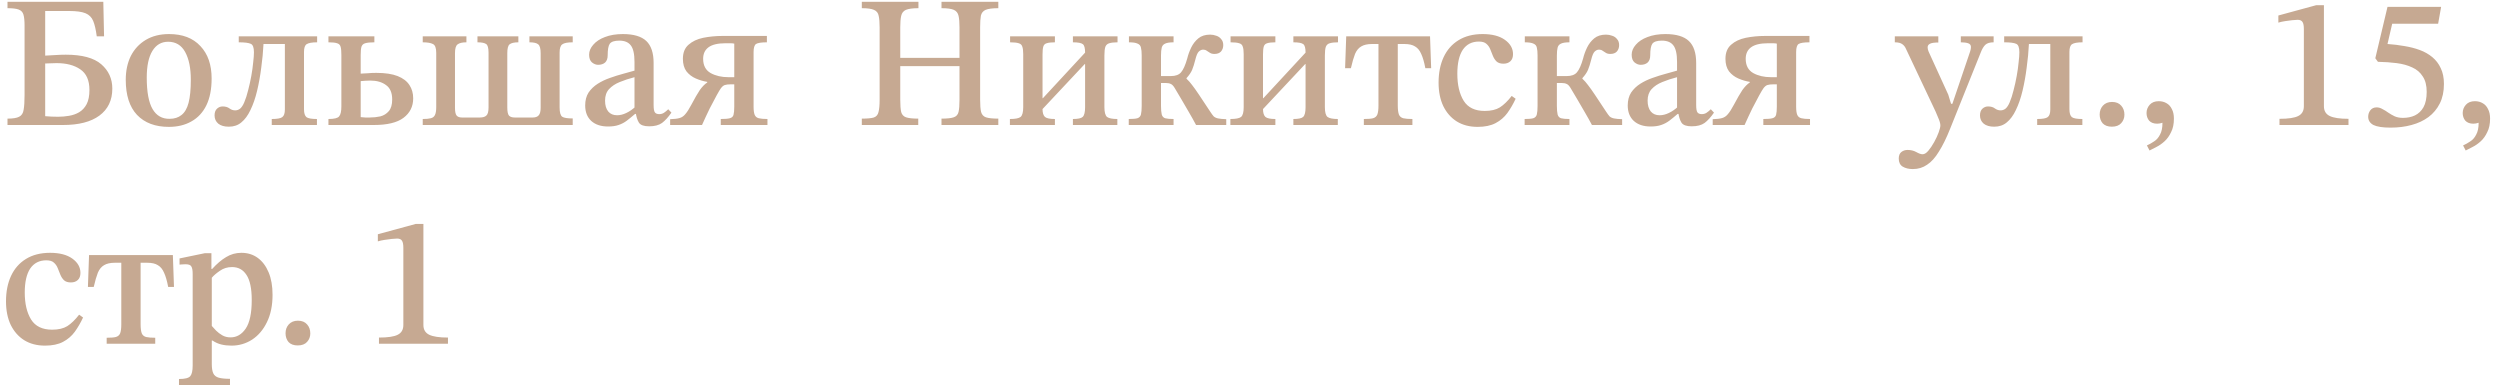 <?xml version="1.0" encoding="UTF-8"?> <svg xmlns="http://www.w3.org/2000/svg" width="160" height="25" viewBox="0 0 160 25" fill="none"><path d="M4.032 8H0.48V7.592C0.824 7.592 1.072 7.552 1.224 7.472C1.384 7.392 1.48 7.244 1.512 7.028C1.552 6.804 1.572 6.488 1.572 6.08V1.64C1.572 1.328 1.548 1.092 1.5 0.932C1.452 0.772 1.348 0.664 1.188 0.608C1.036 0.552 0.8 0.524 0.48 0.524V0.116H6.612L6.66 2.324H6.192C6.136 1.9 6.06 1.572 5.964 1.34C5.868 1.108 5.704 0.944 5.472 0.848C5.24 0.752 4.892 0.704 4.428 0.704H2.892V3.56C3.1 3.544 3.316 3.532 3.54 3.524C3.764 3.508 3.988 3.5 4.212 3.5C5.252 3.5 6.008 3.704 6.48 4.112C6.952 4.52 7.188 5.04 7.188 5.672C7.188 6.416 6.912 6.992 6.36 7.4C5.816 7.8 5.04 8 4.032 8ZM3.72 7.472C3.952 7.472 4.184 7.452 4.416 7.412C4.656 7.372 4.872 7.296 5.064 7.184C5.264 7.064 5.424 6.892 5.544 6.668C5.664 6.436 5.724 6.132 5.724 5.756C5.724 5.14 5.528 4.7 5.136 4.436C4.752 4.172 4.248 4.04 3.624 4.04C3.472 4.04 3.336 4.044 3.216 4.052C3.096 4.052 2.988 4.056 2.892 4.064V7.436C3.164 7.46 3.44 7.472 3.72 7.472ZM10.808 8.12C9.936 8.12 9.256 7.864 8.768 7.352C8.288 6.84 8.048 6.092 8.048 5.108C8.048 4.532 8.156 4.024 8.372 3.584C8.596 3.144 8.916 2.8 9.332 2.552C9.748 2.304 10.244 2.18 10.82 2.18C11.684 2.18 12.352 2.436 12.824 2.948C13.304 3.452 13.544 4.144 13.544 5.024C13.544 5.704 13.432 6.276 13.208 6.74C12.984 7.196 12.664 7.54 12.248 7.772C11.84 8.004 11.36 8.12 10.808 8.12ZM10.856 7.604C11.16 7.604 11.412 7.524 11.612 7.364C11.82 7.204 11.972 6.944 12.068 6.584C12.164 6.216 12.212 5.72 12.212 5.096C12.212 4.36 12.092 3.772 11.852 3.332C11.612 2.892 11.248 2.672 10.76 2.672C10.328 2.672 9.992 2.868 9.752 3.26C9.512 3.652 9.392 4.22 9.392 4.964C9.392 5.884 9.516 6.556 9.764 6.98C10.012 7.404 10.376 7.612 10.856 7.604ZM14.644 8.108C14.356 8.108 14.132 8.044 13.972 7.916C13.812 7.78 13.732 7.604 13.732 7.388C13.732 7.196 13.784 7.052 13.888 6.956C13.992 6.86 14.112 6.812 14.248 6.812C14.432 6.812 14.58 6.856 14.692 6.944C14.804 7.024 14.924 7.064 15.052 7.064C15.164 7.064 15.268 7.028 15.364 6.956C15.46 6.876 15.548 6.744 15.628 6.56C15.724 6.336 15.808 6.076 15.88 5.78C15.96 5.476 16.028 5.168 16.084 4.856C16.14 4.544 16.18 4.256 16.204 3.992C16.236 3.728 16.252 3.512 16.252 3.344C16.252 3.04 16.184 2.86 16.048 2.804C15.912 2.74 15.656 2.708 15.28 2.708V2.324H20.296V2.708C19.968 2.708 19.744 2.748 19.624 2.828C19.512 2.9 19.456 3.064 19.456 3.32V6.992C19.456 7.24 19.508 7.408 19.612 7.496C19.716 7.576 19.94 7.616 20.284 7.616V8H17.392V7.616C17.736 7.616 17.96 7.576 18.064 7.496C18.176 7.416 18.232 7.252 18.232 7.004V2.816H16.864C16.84 3.304 16.792 3.808 16.72 4.328C16.656 4.84 16.568 5.332 16.456 5.804C16.344 6.276 16.2 6.692 16.024 7.052C15.864 7.388 15.672 7.648 15.448 7.832C15.232 8.016 14.964 8.108 14.644 8.108ZM23.924 8H21.02V7.616C21.388 7.616 21.616 7.56 21.704 7.448C21.8 7.336 21.848 7.12 21.848 6.8V3.524C21.848 3.284 21.832 3.108 21.8 2.996C21.768 2.876 21.692 2.8 21.572 2.768C21.46 2.728 21.276 2.708 21.02 2.708V2.324H23.96V2.708C23.696 2.708 23.5 2.728 23.372 2.768C23.252 2.8 23.172 2.876 23.132 2.996C23.1 3.108 23.084 3.284 23.084 3.524V4.712C23.228 4.704 23.38 4.696 23.54 4.688C23.7 4.672 23.88 4.664 24.08 4.664C24.648 4.664 25.104 4.732 25.448 4.868C25.792 5.004 26.044 5.196 26.204 5.444C26.364 5.684 26.444 5.968 26.444 6.296C26.444 6.816 26.236 7.232 25.82 7.544C25.412 7.848 24.78 8 23.924 8ZM23.672 7.52C23.904 7.52 24.128 7.496 24.344 7.448C24.56 7.392 24.74 7.28 24.884 7.112C25.028 6.944 25.1 6.696 25.1 6.368C25.1 5.936 24.968 5.628 24.704 5.444C24.448 5.252 24.112 5.156 23.696 5.156C23.584 5.156 23.476 5.16 23.372 5.168C23.268 5.176 23.172 5.184 23.084 5.192V7.496C23.196 7.504 23.292 7.512 23.372 7.52C23.452 7.52 23.552 7.52 23.672 7.52ZM36.654 8H27.055V7.616C27.279 7.616 27.451 7.6 27.57 7.568C27.698 7.536 27.787 7.468 27.834 7.364C27.89 7.26 27.919 7.088 27.919 6.848V3.38C27.919 3.068 27.846 2.88 27.703 2.816C27.567 2.744 27.351 2.708 27.055 2.708V2.324H29.851V2.708C29.587 2.708 29.398 2.752 29.287 2.84C29.174 2.92 29.119 3.108 29.119 3.404V6.896C29.119 7.144 29.154 7.312 29.227 7.4C29.299 7.48 29.41 7.52 29.562 7.52H30.715C30.898 7.52 31.035 7.48 31.122 7.4C31.218 7.32 31.267 7.144 31.267 6.872V3.38C31.267 3.068 31.215 2.88 31.11 2.816C31.006 2.744 30.823 2.708 30.558 2.708V2.324H33.175V2.708C32.903 2.708 32.715 2.752 32.611 2.84C32.514 2.92 32.467 3.108 32.467 3.404V6.872C32.467 7.136 32.502 7.312 32.575 7.4C32.654 7.48 32.775 7.52 32.934 7.52H34.099C34.267 7.52 34.391 7.476 34.471 7.388C34.559 7.3 34.602 7.132 34.602 6.884V3.416C34.602 3.112 34.55 2.92 34.447 2.84C34.35 2.752 34.163 2.708 33.883 2.708V2.324H36.654V2.708C36.319 2.708 36.094 2.752 35.983 2.84C35.87 2.92 35.815 3.096 35.815 3.368V6.872C35.815 7.192 35.87 7.392 35.983 7.472C36.094 7.544 36.319 7.58 36.654 7.58V8ZM38.916 8.096C38.459 8.096 38.099 7.976 37.836 7.736C37.58 7.496 37.452 7.168 37.452 6.752C37.452 6.424 37.523 6.148 37.667 5.924C37.819 5.7 38.016 5.512 38.255 5.36C38.495 5.208 38.755 5.084 39.035 4.988C39.324 4.884 39.603 4.796 39.876 4.724C40.148 4.652 40.392 4.584 40.608 4.52V3.968C40.608 3.456 40.528 3.1 40.367 2.9C40.215 2.7 39.971 2.6 39.636 2.6C39.324 2.6 39.12 2.668 39.023 2.804C38.935 2.932 38.892 3.176 38.892 3.536C38.892 3.744 38.836 3.9 38.724 4.004C38.611 4.1 38.464 4.148 38.279 4.148C38.144 4.148 38.011 4.096 37.883 3.992C37.764 3.888 37.703 3.724 37.703 3.5C37.703 3.276 37.791 3.064 37.968 2.864C38.144 2.656 38.392 2.492 38.712 2.372C39.039 2.244 39.423 2.18 39.864 2.18C40.551 2.18 41.051 2.328 41.364 2.624C41.675 2.92 41.831 3.388 41.831 4.028V6.716C41.831 6.964 41.859 7.124 41.916 7.196C41.971 7.268 42.063 7.304 42.191 7.304C42.303 7.304 42.404 7.276 42.492 7.22C42.587 7.156 42.679 7.08 42.767 6.992L42.971 7.208C42.772 7.496 42.572 7.716 42.371 7.868C42.172 8.012 41.895 8.084 41.544 8.084C41.215 8.084 40.999 8.008 40.895 7.856C40.791 7.696 40.719 7.464 40.679 7.16L40.608 6.98V4.94C40.264 5.028 39.947 5.132 39.66 5.252C39.38 5.364 39.151 5.516 38.975 5.708C38.807 5.892 38.724 6.136 38.724 6.44C38.724 6.736 38.791 6.968 38.928 7.136C39.063 7.296 39.252 7.376 39.492 7.376C39.684 7.376 39.88 7.328 40.08 7.232C40.288 7.136 40.499 6.988 40.715 6.788L40.8 7.292H40.644C40.459 7.452 40.283 7.596 40.115 7.724C39.956 7.844 39.779 7.936 39.587 8C39.404 8.064 39.179 8.096 38.916 8.096ZM44.929 8H42.889V7.628C43.153 7.62 43.353 7.596 43.489 7.556C43.633 7.516 43.757 7.432 43.861 7.304C43.973 7.176 44.101 6.976 44.245 6.704C44.461 6.296 44.641 5.984 44.785 5.768C44.937 5.552 45.097 5.388 45.265 5.276V5.24C45.017 5.2 44.773 5.128 44.533 5.024C44.293 4.92 44.093 4.768 43.933 4.568C43.781 4.36 43.705 4.092 43.705 3.764C43.705 3.372 43.825 3.072 44.065 2.864C44.305 2.648 44.617 2.5 45.001 2.42C45.393 2.34 45.809 2.3 46.249 2.3H49.081V2.708C48.729 2.708 48.497 2.744 48.385 2.816C48.281 2.888 48.229 3.06 48.229 3.332V6.824C48.229 7.064 48.253 7.24 48.301 7.352C48.349 7.464 48.437 7.536 48.565 7.568C48.693 7.6 48.877 7.616 49.117 7.616V8H46.129V7.616C46.393 7.616 46.585 7.6 46.705 7.568C46.833 7.536 46.913 7.464 46.945 7.352C46.977 7.232 46.993 7.056 46.993 6.824V5.396H46.789C46.613 5.396 46.477 5.412 46.381 5.444C46.293 5.476 46.209 5.548 46.129 5.66C46.081 5.724 45.993 5.872 45.865 6.104C45.737 6.336 45.589 6.616 45.421 6.944C45.261 7.272 45.097 7.624 44.929 8ZM46.621 4.94H46.993V2.792C46.929 2.776 46.841 2.768 46.729 2.768C46.625 2.768 46.525 2.768 46.429 2.768C45.933 2.768 45.569 2.856 45.337 3.032C45.113 3.2 45.001 3.444 45.001 3.764C45.001 4.188 45.161 4.492 45.481 4.676C45.801 4.852 46.181 4.94 46.621 4.94ZM58.768 8H55.156V7.592C55.508 7.592 55.764 7.568 55.924 7.52C56.084 7.464 56.184 7.348 56.224 7.172C56.272 6.996 56.296 6.732 56.296 6.38V1.748C56.296 1.436 56.276 1.192 56.236 1.016C56.204 0.832 56.104 0.704 55.936 0.632C55.776 0.56 55.516 0.524 55.156 0.524V0.116H58.78V0.524C58.412 0.524 58.144 0.56 57.976 0.632C57.816 0.704 57.716 0.832 57.676 1.016C57.636 1.192 57.616 1.436 57.616 1.748V3.704H61.408V1.748C61.408 1.436 61.388 1.192 61.348 1.016C61.308 0.832 61.208 0.704 61.048 0.632C60.888 0.56 60.624 0.524 60.256 0.524V0.116H63.892V0.524C63.516 0.524 63.244 0.56 63.076 0.632C62.916 0.704 62.816 0.828 62.776 1.004C62.744 1.18 62.728 1.428 62.728 1.748V6.38C62.728 6.724 62.748 6.984 62.788 7.16C62.836 7.336 62.94 7.452 63.1 7.508C63.268 7.564 63.532 7.592 63.892 7.592V8H60.256V7.592C60.616 7.592 60.876 7.564 61.036 7.508C61.204 7.452 61.308 7.336 61.348 7.16C61.388 6.984 61.408 6.724 61.408 6.38V4.232H57.616V6.38C57.616 6.732 57.636 6.996 57.676 7.172C57.724 7.34 57.828 7.452 57.988 7.508C58.156 7.564 58.416 7.592 58.768 7.592V8ZM67.514 8H64.634V7.616C64.978 7.616 65.206 7.572 65.318 7.484C65.43 7.388 65.486 7.18 65.486 6.86V3.464C65.486 3.248 65.466 3.088 65.426 2.984C65.394 2.872 65.318 2.8 65.198 2.768C65.078 2.728 64.894 2.708 64.646 2.708V2.324H67.514V2.708C67.282 2.708 67.106 2.728 66.986 2.768C66.874 2.8 66.802 2.872 66.77 2.984C66.738 3.088 66.722 3.256 66.722 3.488V6.284H66.746L69.446 3.368C69.446 3.08 69.398 2.9 69.302 2.828C69.206 2.748 68.994 2.708 68.666 2.708V2.324H71.522V2.708C71.298 2.708 71.122 2.728 70.994 2.768C70.874 2.8 70.79 2.876 70.742 2.996C70.702 3.116 70.682 3.3 70.682 3.548V6.86C70.682 7.18 70.738 7.388 70.85 7.484C70.97 7.572 71.19 7.616 71.51 7.616V8H68.666V7.616C68.986 7.616 69.194 7.572 69.29 7.484C69.394 7.388 69.446 7.18 69.446 6.86V4.1H69.422L66.722 6.98C66.722 7.22 66.774 7.388 66.878 7.484C66.982 7.572 67.194 7.616 67.514 7.616V8ZM75.108 8H72.24V7.616C72.488 7.616 72.672 7.6 72.792 7.568C72.912 7.528 72.988 7.448 73.02 7.328C73.052 7.2 73.068 7.016 73.068 6.776V3.548C73.068 3.332 73.052 3.164 73.02 3.044C72.996 2.924 72.924 2.84 72.804 2.792C72.692 2.736 72.508 2.708 72.252 2.708V2.324H75.108V2.708C74.86 2.708 74.68 2.736 74.568 2.792C74.456 2.84 74.384 2.924 74.352 3.044C74.32 3.164 74.304 3.332 74.304 3.548V4.868H74.94C75.236 4.868 75.452 4.788 75.588 4.628C75.732 4.46 75.864 4.164 75.984 3.74C76.04 3.508 76.124 3.276 76.236 3.044C76.348 2.812 76.5 2.616 76.692 2.456C76.884 2.296 77.136 2.216 77.448 2.216C77.584 2.216 77.716 2.24 77.844 2.288C77.972 2.328 78.076 2.4 78.156 2.504C78.244 2.6 78.288 2.728 78.288 2.888C78.288 3.048 78.24 3.184 78.144 3.296C78.048 3.4 77.908 3.452 77.724 3.452C77.604 3.452 77.508 3.428 77.436 3.38C77.364 3.332 77.296 3.288 77.232 3.248C77.168 3.2 77.092 3.176 77.004 3.176C76.9 3.176 76.804 3.22 76.716 3.308C76.636 3.388 76.564 3.56 76.5 3.824C76.436 4.08 76.368 4.296 76.296 4.472C76.224 4.64 76.104 4.816 75.936 5V5.036C76.064 5.156 76.184 5.292 76.296 5.444C76.416 5.596 76.564 5.804 76.74 6.068C76.916 6.332 77.152 6.688 77.448 7.136C77.536 7.272 77.612 7.376 77.676 7.448C77.748 7.512 77.844 7.556 77.964 7.58C78.084 7.604 78.256 7.62 78.48 7.628V8H76.548C76.404 7.728 76.252 7.456 76.092 7.184C75.94 6.912 75.784 6.644 75.624 6.38C75.472 6.116 75.32 5.86 75.168 5.612C75.088 5.484 75.008 5.404 74.928 5.372C74.848 5.332 74.744 5.312 74.616 5.312H74.304V6.776C74.304 7.016 74.32 7.2 74.352 7.328C74.384 7.448 74.456 7.528 74.568 7.568C74.688 7.6 74.868 7.616 75.108 7.616V8ZM81.624 8H78.744V7.616C79.088 7.616 79.316 7.572 79.428 7.484C79.54 7.388 79.596 7.18 79.596 6.86V3.464C79.596 3.248 79.576 3.088 79.536 2.984C79.504 2.872 79.428 2.8 79.308 2.768C79.188 2.728 79.004 2.708 78.756 2.708V2.324H81.624V2.708C81.392 2.708 81.216 2.728 81.096 2.768C80.984 2.8 80.912 2.872 80.88 2.984C80.848 3.088 80.832 3.256 80.832 3.488V6.284H80.856L83.556 3.368C83.556 3.08 83.508 2.9 83.412 2.828C83.316 2.748 83.104 2.708 82.776 2.708V2.324H85.632V2.708C85.408 2.708 85.232 2.728 85.104 2.768C84.984 2.8 84.9 2.876 84.852 2.996C84.812 3.116 84.792 3.3 84.792 3.548V6.86C84.792 7.18 84.848 7.388 84.96 7.484C85.08 7.572 85.3 7.616 85.62 7.616V8H82.776V7.616C83.096 7.616 83.304 7.572 83.4 7.484C83.504 7.388 83.556 7.18 83.556 6.86V4.1H83.532L80.832 6.98C80.832 7.22 80.884 7.388 80.988 7.484C81.092 7.572 81.304 7.616 81.624 7.616V8ZM90.394 8H87.286V7.616C87.55 7.616 87.746 7.6 87.874 7.568C88.01 7.528 88.102 7.448 88.15 7.328C88.198 7.2 88.222 7.008 88.222 6.752V2.816H87.814C87.518 2.816 87.286 2.868 87.118 2.972C86.95 3.068 86.818 3.228 86.722 3.452C86.634 3.676 86.546 3.98 86.458 4.364H86.086L86.158 2.324H91.522L91.594 4.364H91.222C91.15 3.98 91.062 3.676 90.958 3.452C90.862 3.228 90.73 3.068 90.562 2.972C90.402 2.868 90.174 2.816 89.878 2.816H89.458V6.752C89.458 7.008 89.482 7.2 89.53 7.328C89.578 7.448 89.67 7.528 89.806 7.568C89.942 7.6 90.138 7.616 90.394 7.616V8ZM96.749 6.14L97.001 6.32C96.849 6.648 96.673 6.952 96.473 7.232C96.273 7.504 96.021 7.72 95.717 7.88C95.413 8.04 95.029 8.12 94.565 8.12C94.053 8.12 93.609 8.004 93.233 7.772C92.865 7.54 92.577 7.212 92.369 6.788C92.169 6.364 92.069 5.864 92.069 5.288C92.069 4.664 92.177 4.12 92.393 3.656C92.609 3.192 92.925 2.832 93.341 2.576C93.765 2.312 94.281 2.18 94.889 2.18C95.497 2.18 95.973 2.304 96.317 2.552C96.661 2.8 96.833 3.104 96.833 3.464C96.833 3.664 96.777 3.816 96.665 3.92C96.553 4.024 96.405 4.076 96.221 4.076C96.029 4.076 95.881 4.028 95.777 3.932C95.681 3.836 95.605 3.72 95.549 3.584C95.493 3.44 95.437 3.3 95.381 3.164C95.325 3.02 95.241 2.9 95.129 2.804C95.025 2.708 94.865 2.66 94.649 2.66C94.201 2.66 93.857 2.836 93.617 3.188C93.385 3.54 93.269 4.052 93.269 4.724C93.269 5.436 93.405 6.012 93.677 6.452C93.949 6.884 94.397 7.1 95.021 7.1C95.421 7.1 95.745 7.024 95.993 6.872C96.241 6.712 96.493 6.468 96.749 6.14ZM100.444 8H97.576V7.616C97.824 7.616 98.008 7.6 98.128 7.568C98.248 7.528 98.324 7.448 98.356 7.328C98.388 7.2 98.404 7.016 98.404 6.776V3.548C98.404 3.332 98.388 3.164 98.356 3.044C98.332 2.924 98.26 2.84 98.14 2.792C98.028 2.736 97.844 2.708 97.588 2.708V2.324H100.444V2.708C100.196 2.708 100.016 2.736 99.904 2.792C99.792 2.84 99.72 2.924 99.688 3.044C99.656 3.164 99.64 3.332 99.64 3.548V4.868H100.276C100.572 4.868 100.788 4.788 100.924 4.628C101.068 4.46 101.2 4.164 101.32 3.74C101.376 3.508 101.46 3.276 101.572 3.044C101.684 2.812 101.836 2.616 102.028 2.456C102.22 2.296 102.472 2.216 102.784 2.216C102.92 2.216 103.052 2.24 103.18 2.288C103.308 2.328 103.412 2.4 103.492 2.504C103.58 2.6 103.624 2.728 103.624 2.888C103.624 3.048 103.576 3.184 103.48 3.296C103.384 3.4 103.244 3.452 103.06 3.452C102.94 3.452 102.844 3.428 102.772 3.38C102.7 3.332 102.632 3.288 102.568 3.248C102.504 3.2 102.428 3.176 102.34 3.176C102.236 3.176 102.14 3.22 102.052 3.308C101.972 3.388 101.9 3.56 101.836 3.824C101.772 4.08 101.704 4.296 101.632 4.472C101.56 4.64 101.44 4.816 101.272 5V5.036C101.4 5.156 101.52 5.292 101.632 5.444C101.752 5.596 101.9 5.804 102.076 6.068C102.252 6.332 102.488 6.688 102.784 7.136C102.872 7.272 102.948 7.376 103.012 7.448C103.084 7.512 103.18 7.556 103.3 7.58C103.42 7.604 103.592 7.62 103.816 7.628V8H101.884C101.74 7.728 101.588 7.456 101.428 7.184C101.276 6.912 101.12 6.644 100.96 6.38C100.808 6.116 100.656 5.86 100.504 5.612C100.424 5.484 100.344 5.404 100.264 5.372C100.184 5.332 100.08 5.312 99.952 5.312H99.64V6.776C99.64 7.016 99.656 7.2 99.688 7.328C99.72 7.448 99.792 7.528 99.904 7.568C100.024 7.6 100.204 7.616 100.444 7.616V8ZM105.639 8.096C105.183 8.096 104.823 7.976 104.559 7.736C104.303 7.496 104.175 7.168 104.175 6.752C104.175 6.424 104.247 6.148 104.391 5.924C104.543 5.7 104.739 5.512 104.979 5.36C105.219 5.208 105.479 5.084 105.759 4.988C106.047 4.884 106.327 4.796 106.599 4.724C106.871 4.652 107.115 4.584 107.331 4.52V3.968C107.331 3.456 107.251 3.1 107.091 2.9C106.939 2.7 106.695 2.6 106.359 2.6C106.047 2.6 105.843 2.668 105.747 2.804C105.659 2.932 105.615 3.176 105.615 3.536C105.615 3.744 105.559 3.9 105.447 4.004C105.335 4.1 105.187 4.148 105.003 4.148C104.867 4.148 104.735 4.096 104.607 3.992C104.487 3.888 104.427 3.724 104.427 3.5C104.427 3.276 104.515 3.064 104.691 2.864C104.867 2.656 105.115 2.492 105.435 2.372C105.763 2.244 106.147 2.18 106.587 2.18C107.275 2.18 107.775 2.328 108.087 2.624C108.399 2.92 108.555 3.388 108.555 4.028V6.716C108.555 6.964 108.583 7.124 108.639 7.196C108.695 7.268 108.787 7.304 108.915 7.304C109.027 7.304 109.127 7.276 109.215 7.22C109.311 7.156 109.403 7.08 109.491 6.992L109.695 7.208C109.495 7.496 109.295 7.716 109.095 7.868C108.895 8.012 108.619 8.084 108.267 8.084C107.939 8.084 107.723 8.008 107.619 7.856C107.515 7.696 107.443 7.464 107.403 7.16L107.331 6.98V4.94C106.987 5.028 106.671 5.132 106.383 5.252C106.103 5.364 105.875 5.516 105.699 5.708C105.531 5.892 105.447 6.136 105.447 6.44C105.447 6.736 105.515 6.968 105.651 7.136C105.787 7.296 105.975 7.376 106.215 7.376C106.407 7.376 106.603 7.328 106.803 7.232C107.011 7.136 107.223 6.988 107.439 6.788L107.523 7.292H107.367C107.183 7.452 107.007 7.596 106.839 7.724C106.679 7.844 106.503 7.936 106.311 8C106.127 8.064 105.903 8.096 105.639 8.096ZM111.653 8H109.613V7.628C109.877 7.62 110.077 7.596 110.213 7.556C110.357 7.516 110.481 7.432 110.585 7.304C110.697 7.176 110.825 6.976 110.969 6.704C111.185 6.296 111.365 5.984 111.509 5.768C111.661 5.552 111.821 5.388 111.989 5.276V5.24C111.741 5.2 111.497 5.128 111.257 5.024C111.017 4.92 110.817 4.768 110.657 4.568C110.505 4.36 110.429 4.092 110.429 3.764C110.429 3.372 110.549 3.072 110.789 2.864C111.029 2.648 111.341 2.5 111.725 2.42C112.117 2.34 112.533 2.3 112.973 2.3H115.805V2.708C115.453 2.708 115.221 2.744 115.109 2.816C115.005 2.888 114.953 3.06 114.953 3.332V6.824C114.953 7.064 114.977 7.24 115.025 7.352C115.073 7.464 115.161 7.536 115.289 7.568C115.417 7.6 115.601 7.616 115.841 7.616V8H112.853V7.616C113.117 7.616 113.309 7.6 113.429 7.568C113.557 7.536 113.637 7.464 113.669 7.352C113.701 7.232 113.717 7.056 113.717 6.824V5.396H113.513C113.337 5.396 113.201 5.412 113.105 5.444C113.017 5.476 112.933 5.548 112.853 5.66C112.805 5.724 112.717 5.872 112.589 6.104C112.461 6.336 112.313 6.616 112.145 6.944C111.985 7.272 111.821 7.624 111.653 8ZM113.345 4.94H113.717V2.792C113.653 2.776 113.565 2.768 113.453 2.768C113.349 2.768 113.249 2.768 113.153 2.768C112.657 2.768 112.293 2.856 112.061 3.032C111.837 3.2 111.725 3.444 111.725 3.764C111.725 4.188 111.885 4.492 112.205 4.676C112.525 4.852 112.905 4.94 113.345 4.94ZM122.42 10.82C122.164 10.82 121.948 10.768 121.772 10.664C121.604 10.56 121.52 10.388 121.52 10.148C121.52 9.956 121.576 9.816 121.688 9.728C121.8 9.64 121.932 9.596 122.084 9.596C122.292 9.596 122.476 9.64 122.636 9.728C122.804 9.824 122.94 9.872 123.044 9.872C123.164 9.872 123.288 9.796 123.416 9.644C123.544 9.492 123.668 9.308 123.788 9.092C123.908 8.876 124.004 8.668 124.076 8.468C124.148 8.268 124.184 8.12 124.184 8.024C124.184 7.904 124.132 7.728 124.028 7.496C123.932 7.256 123.836 7.04 123.74 6.848L121.988 3.14C121.932 3.004 121.852 2.9 121.748 2.828C121.644 2.748 121.484 2.708 121.268 2.708V2.324H124.052V2.72C123.788 2.72 123.608 2.748 123.512 2.804C123.416 2.852 123.368 2.928 123.368 3.032C123.368 3.112 123.388 3.2 123.428 3.296C123.468 3.384 123.508 3.472 123.548 3.56L124.688 6.056L124.868 6.644H124.952L126.092 3.284C126.108 3.244 126.12 3.196 126.128 3.14C126.136 3.084 126.14 3.04 126.14 3.008C126.14 2.888 126.08 2.808 125.96 2.768C125.84 2.728 125.684 2.708 125.492 2.708V2.324H127.592V2.708C127.352 2.708 127.176 2.76 127.064 2.864C126.952 2.968 126.852 3.136 126.764 3.368L124.808 8.24C124.568 8.84 124.328 9.328 124.088 9.704C123.856 10.088 123.604 10.368 123.332 10.544C123.068 10.728 122.764 10.82 122.42 10.82ZM127.631 8.108C127.343 8.108 127.119 8.044 126.959 7.916C126.799 7.78 126.719 7.604 126.719 7.388C126.719 7.196 126.771 7.052 126.875 6.956C126.979 6.86 127.099 6.812 127.235 6.812C127.419 6.812 127.567 6.856 127.679 6.944C127.791 7.024 127.911 7.064 128.039 7.064C128.151 7.064 128.255 7.028 128.351 6.956C128.447 6.876 128.535 6.744 128.615 6.56C128.711 6.336 128.795 6.076 128.867 5.78C128.947 5.476 129.015 5.168 129.071 4.856C129.127 4.544 129.167 4.256 129.191 3.992C129.223 3.728 129.239 3.512 129.239 3.344C129.239 3.04 129.171 2.86 129.035 2.804C128.899 2.74 128.643 2.708 128.267 2.708V2.324H133.283V2.708C132.955 2.708 132.731 2.748 132.611 2.828C132.499 2.9 132.443 3.064 132.443 3.32V6.992C132.443 7.24 132.495 7.408 132.599 7.496C132.703 7.576 132.927 7.616 133.271 7.616V8H130.379V7.616C130.723 7.616 130.947 7.576 131.051 7.496C131.163 7.416 131.219 7.252 131.219 7.004V2.816H129.851C129.827 3.304 129.779 3.808 129.707 4.328C129.643 4.84 129.555 5.332 129.443 5.804C129.331 6.276 129.187 6.692 129.011 7.052C128.851 7.388 128.659 7.648 128.435 7.832C128.219 8.016 127.951 8.108 127.631 8.108ZM135.159 8.108C134.903 8.108 134.707 8.036 134.571 7.892C134.443 7.74 134.379 7.552 134.379 7.328C134.379 7.104 134.447 6.916 134.583 6.764C134.727 6.604 134.923 6.524 135.171 6.524C135.427 6.524 135.623 6.604 135.759 6.764C135.895 6.916 135.963 7.108 135.963 7.34C135.963 7.548 135.895 7.728 135.759 7.88C135.623 8.032 135.423 8.108 135.159 8.108ZM137.57 9.632L137.402 9.308C137.562 9.236 137.718 9.148 137.87 9.044C138.022 8.948 138.146 8.804 138.242 8.612C138.346 8.428 138.398 8.176 138.398 7.856C138.278 7.896 138.166 7.916 138.062 7.916C137.838 7.916 137.666 7.852 137.546 7.724C137.434 7.588 137.378 7.424 137.378 7.232C137.378 7.032 137.446 6.856 137.582 6.704C137.718 6.552 137.91 6.476 138.158 6.476C138.35 6.476 138.518 6.52 138.662 6.608C138.806 6.688 138.918 6.812 138.998 6.98C139.086 7.14 139.13 7.344 139.13 7.592C139.13 7.936 139.07 8.224 138.95 8.456C138.838 8.696 138.698 8.892 138.53 9.044C138.362 9.196 138.19 9.316 138.014 9.404C137.838 9.5 137.69 9.576 137.57 9.632ZM150.303 8H145.887V7.604C146.455 7.604 146.855 7.544 147.087 7.424C147.327 7.304 147.447 7.096 147.447 6.8V1.856C147.447 1.648 147.419 1.5 147.363 1.412C147.307 1.316 147.203 1.268 147.051 1.268C146.971 1.268 146.855 1.276 146.703 1.292C146.559 1.308 146.407 1.328 146.247 1.352C146.087 1.376 145.943 1.408 145.815 1.448V0.992L148.239 0.332H148.731V6.8C148.731 7.096 148.855 7.304 149.103 7.424C149.351 7.544 149.751 7.604 150.303 7.604V8ZM152.992 8.168C152.496 8.168 152.132 8.112 151.9 8C151.676 7.88 151.564 7.704 151.564 7.472C151.564 7.32 151.608 7.184 151.696 7.064C151.792 6.936 151.928 6.872 152.104 6.872C152.232 6.872 152.356 6.908 152.476 6.98C152.604 7.044 152.728 7.12 152.848 7.208C152.976 7.296 153.116 7.376 153.268 7.448C153.42 7.512 153.592 7.544 153.784 7.544C154.072 7.544 154.328 7.492 154.552 7.388C154.784 7.276 154.968 7.1 155.104 6.86C155.24 6.612 155.308 6.284 155.308 5.876C155.308 5.468 155.224 5.14 155.056 4.892C154.896 4.636 154.672 4.444 154.384 4.316C154.096 4.18 153.764 4.088 153.388 4.04C153.012 3.992 152.612 3.964 152.188 3.956L152.02 3.728L152.8 0.44H156.232L156.04 1.52H153.1L152.8 2.816C153.168 2.84 153.528 2.884 153.88 2.948C154.232 3.004 154.56 3.088 154.864 3.2C155.168 3.312 155.436 3.464 155.668 3.656C155.9 3.848 156.08 4.084 156.208 4.364C156.344 4.644 156.412 4.98 156.412 5.372C156.412 5.852 156.324 6.268 156.148 6.62C155.972 6.972 155.728 7.264 155.416 7.496C155.112 7.72 154.752 7.888 154.336 8C153.928 8.112 153.48 8.168 152.992 8.168ZM157.805 9.632L157.637 9.308C157.797 9.236 157.953 9.148 158.105 9.044C158.257 8.948 158.381 8.804 158.477 8.612C158.581 8.428 158.633 8.176 158.633 7.856C158.513 7.896 158.401 7.916 158.297 7.916C158.073 7.916 157.901 7.852 157.781 7.724C157.669 7.588 157.613 7.424 157.613 7.232C157.613 7.032 157.681 6.856 157.817 6.704C157.953 6.552 158.145 6.476 158.393 6.476C158.585 6.476 158.753 6.52 158.897 6.608C159.041 6.688 159.153 6.812 159.233 6.98C159.321 7.14 159.365 7.344 159.365 7.592C159.365 7.936 159.305 8.224 159.185 8.456C159.073 8.696 158.933 8.892 158.765 9.044C158.597 9.196 158.425 9.316 158.249 9.404C158.073 9.5 157.925 9.576 157.805 9.632ZM5.064 20.14L5.316 20.32C5.164 20.648 4.988 20.952 4.788 21.232C4.588 21.504 4.336 21.72 4.032 21.88C3.728 22.04 3.344 22.12 2.88 22.12C2.368 22.12 1.924 22.004 1.548 21.772C1.18 21.54 0.892 21.212 0.684 20.788C0.484 20.364 0.384 19.864 0.384 19.288C0.384 18.664 0.492 18.12 0.708 17.656C0.924 17.192 1.24 16.832 1.656 16.576C2.08 16.312 2.596 16.18 3.204 16.18C3.812 16.18 4.288 16.304 4.632 16.552C4.976 16.8 5.148 17.104 5.148 17.464C5.148 17.664 5.092 17.816 4.98 17.92C4.868 18.024 4.72 18.076 4.536 18.076C4.344 18.076 4.196 18.028 4.092 17.932C3.996 17.836 3.92 17.72 3.864 17.584C3.808 17.44 3.752 17.3 3.696 17.164C3.64 17.02 3.556 16.9 3.444 16.804C3.34 16.708 3.18 16.66 2.964 16.66C2.516 16.66 2.172 16.836 1.932 17.188C1.7 17.54 1.584 18.052 1.584 18.724C1.584 19.436 1.72 20.012 1.992 20.452C2.264 20.884 2.712 21.1 3.336 21.1C3.736 21.1 4.06 21.024 4.308 20.872C4.556 20.712 4.808 20.468 5.064 20.14ZM9.935 22H6.827V21.616C7.091 21.616 7.287 21.6 7.415 21.568C7.551 21.528 7.643 21.448 7.691 21.328C7.739 21.2 7.763 21.008 7.763 20.752V16.816H7.355C7.059 16.816 6.827 16.868 6.659 16.972C6.491 17.068 6.359 17.228 6.263 17.452C6.175 17.676 6.087 17.98 5.999 18.364H5.627L5.699 16.324H11.063L11.135 18.364H10.763C10.691 17.98 10.603 17.676 10.499 17.452C10.403 17.228 10.271 17.068 10.103 16.972C9.943 16.868 9.715 16.816 9.419 16.816H8.999V20.752C8.999 21.008 9.023 21.2 9.071 21.328C9.119 21.448 9.211 21.528 9.347 21.568C9.483 21.6 9.679 21.616 9.935 21.616V22ZM14.719 24.64H11.455V24.256C11.831 24.256 12.071 24.196 12.175 24.076C12.279 23.956 12.331 23.728 12.331 23.392V17.536C12.331 17.304 12.303 17.144 12.247 17.056C12.199 16.96 12.075 16.912 11.875 16.912C11.795 16.912 11.711 16.916 11.623 16.924C11.535 16.932 11.491 16.936 11.491 16.936V16.54L13.111 16.204H13.531V17.212H13.579C13.875 16.884 14.171 16.632 14.467 16.456C14.763 16.272 15.091 16.18 15.451 16.18C15.851 16.18 16.199 16.288 16.495 16.504C16.791 16.72 17.023 17.028 17.191 17.428C17.359 17.828 17.443 18.308 17.443 18.868C17.443 19.548 17.323 20.132 17.083 20.62C16.851 21.1 16.535 21.472 16.135 21.736C15.735 21.992 15.295 22.12 14.815 22.12C14.583 22.12 14.367 22.096 14.167 22.048C13.967 22 13.779 21.916 13.603 21.796H13.555V23.308C13.555 23.564 13.587 23.76 13.651 23.896C13.715 24.032 13.831 24.124 13.999 24.172C14.167 24.22 14.407 24.244 14.719 24.244V24.64ZM14.755 21.592C15.147 21.592 15.471 21.404 15.727 21.028C15.983 20.644 16.111 20.036 16.111 19.204C16.111 18.468 15.999 17.932 15.775 17.596C15.559 17.26 15.251 17.092 14.851 17.092C14.555 17.092 14.295 17.172 14.071 17.332C13.847 17.484 13.675 17.632 13.555 17.776V20.86C13.627 20.94 13.719 21.04 13.831 21.16C13.943 21.272 14.075 21.372 14.227 21.46C14.379 21.548 14.555 21.592 14.755 21.592ZM19.055 22.108C18.799 22.108 18.603 22.036 18.467 21.892C18.339 21.74 18.275 21.552 18.275 21.328C18.275 21.104 18.343 20.916 18.479 20.764C18.623 20.604 18.819 20.524 19.067 20.524C19.323 20.524 19.519 20.604 19.655 20.764C19.791 20.916 19.859 21.108 19.859 21.34C19.859 21.548 19.791 21.728 19.655 21.88C19.519 22.032 19.319 22.108 19.055 22.108ZM28.67 22H24.254V21.604C24.822 21.604 25.222 21.544 25.454 21.424C25.694 21.304 25.814 21.096 25.814 20.8V15.856C25.814 15.648 25.786 15.5 25.73 15.412C25.674 15.316 25.57 15.268 25.418 15.268C25.338 15.268 25.222 15.276 25.07 15.292C24.926 15.308 24.774 15.328 24.614 15.352C24.454 15.376 24.31 15.408 24.182 15.448V14.992L26.606 14.332H27.098V20.8C27.098 21.096 27.222 21.304 27.47 21.424C27.718 21.544 28.118 21.604 28.67 21.604V22Z" fill="#C6A992"></path></svg> 